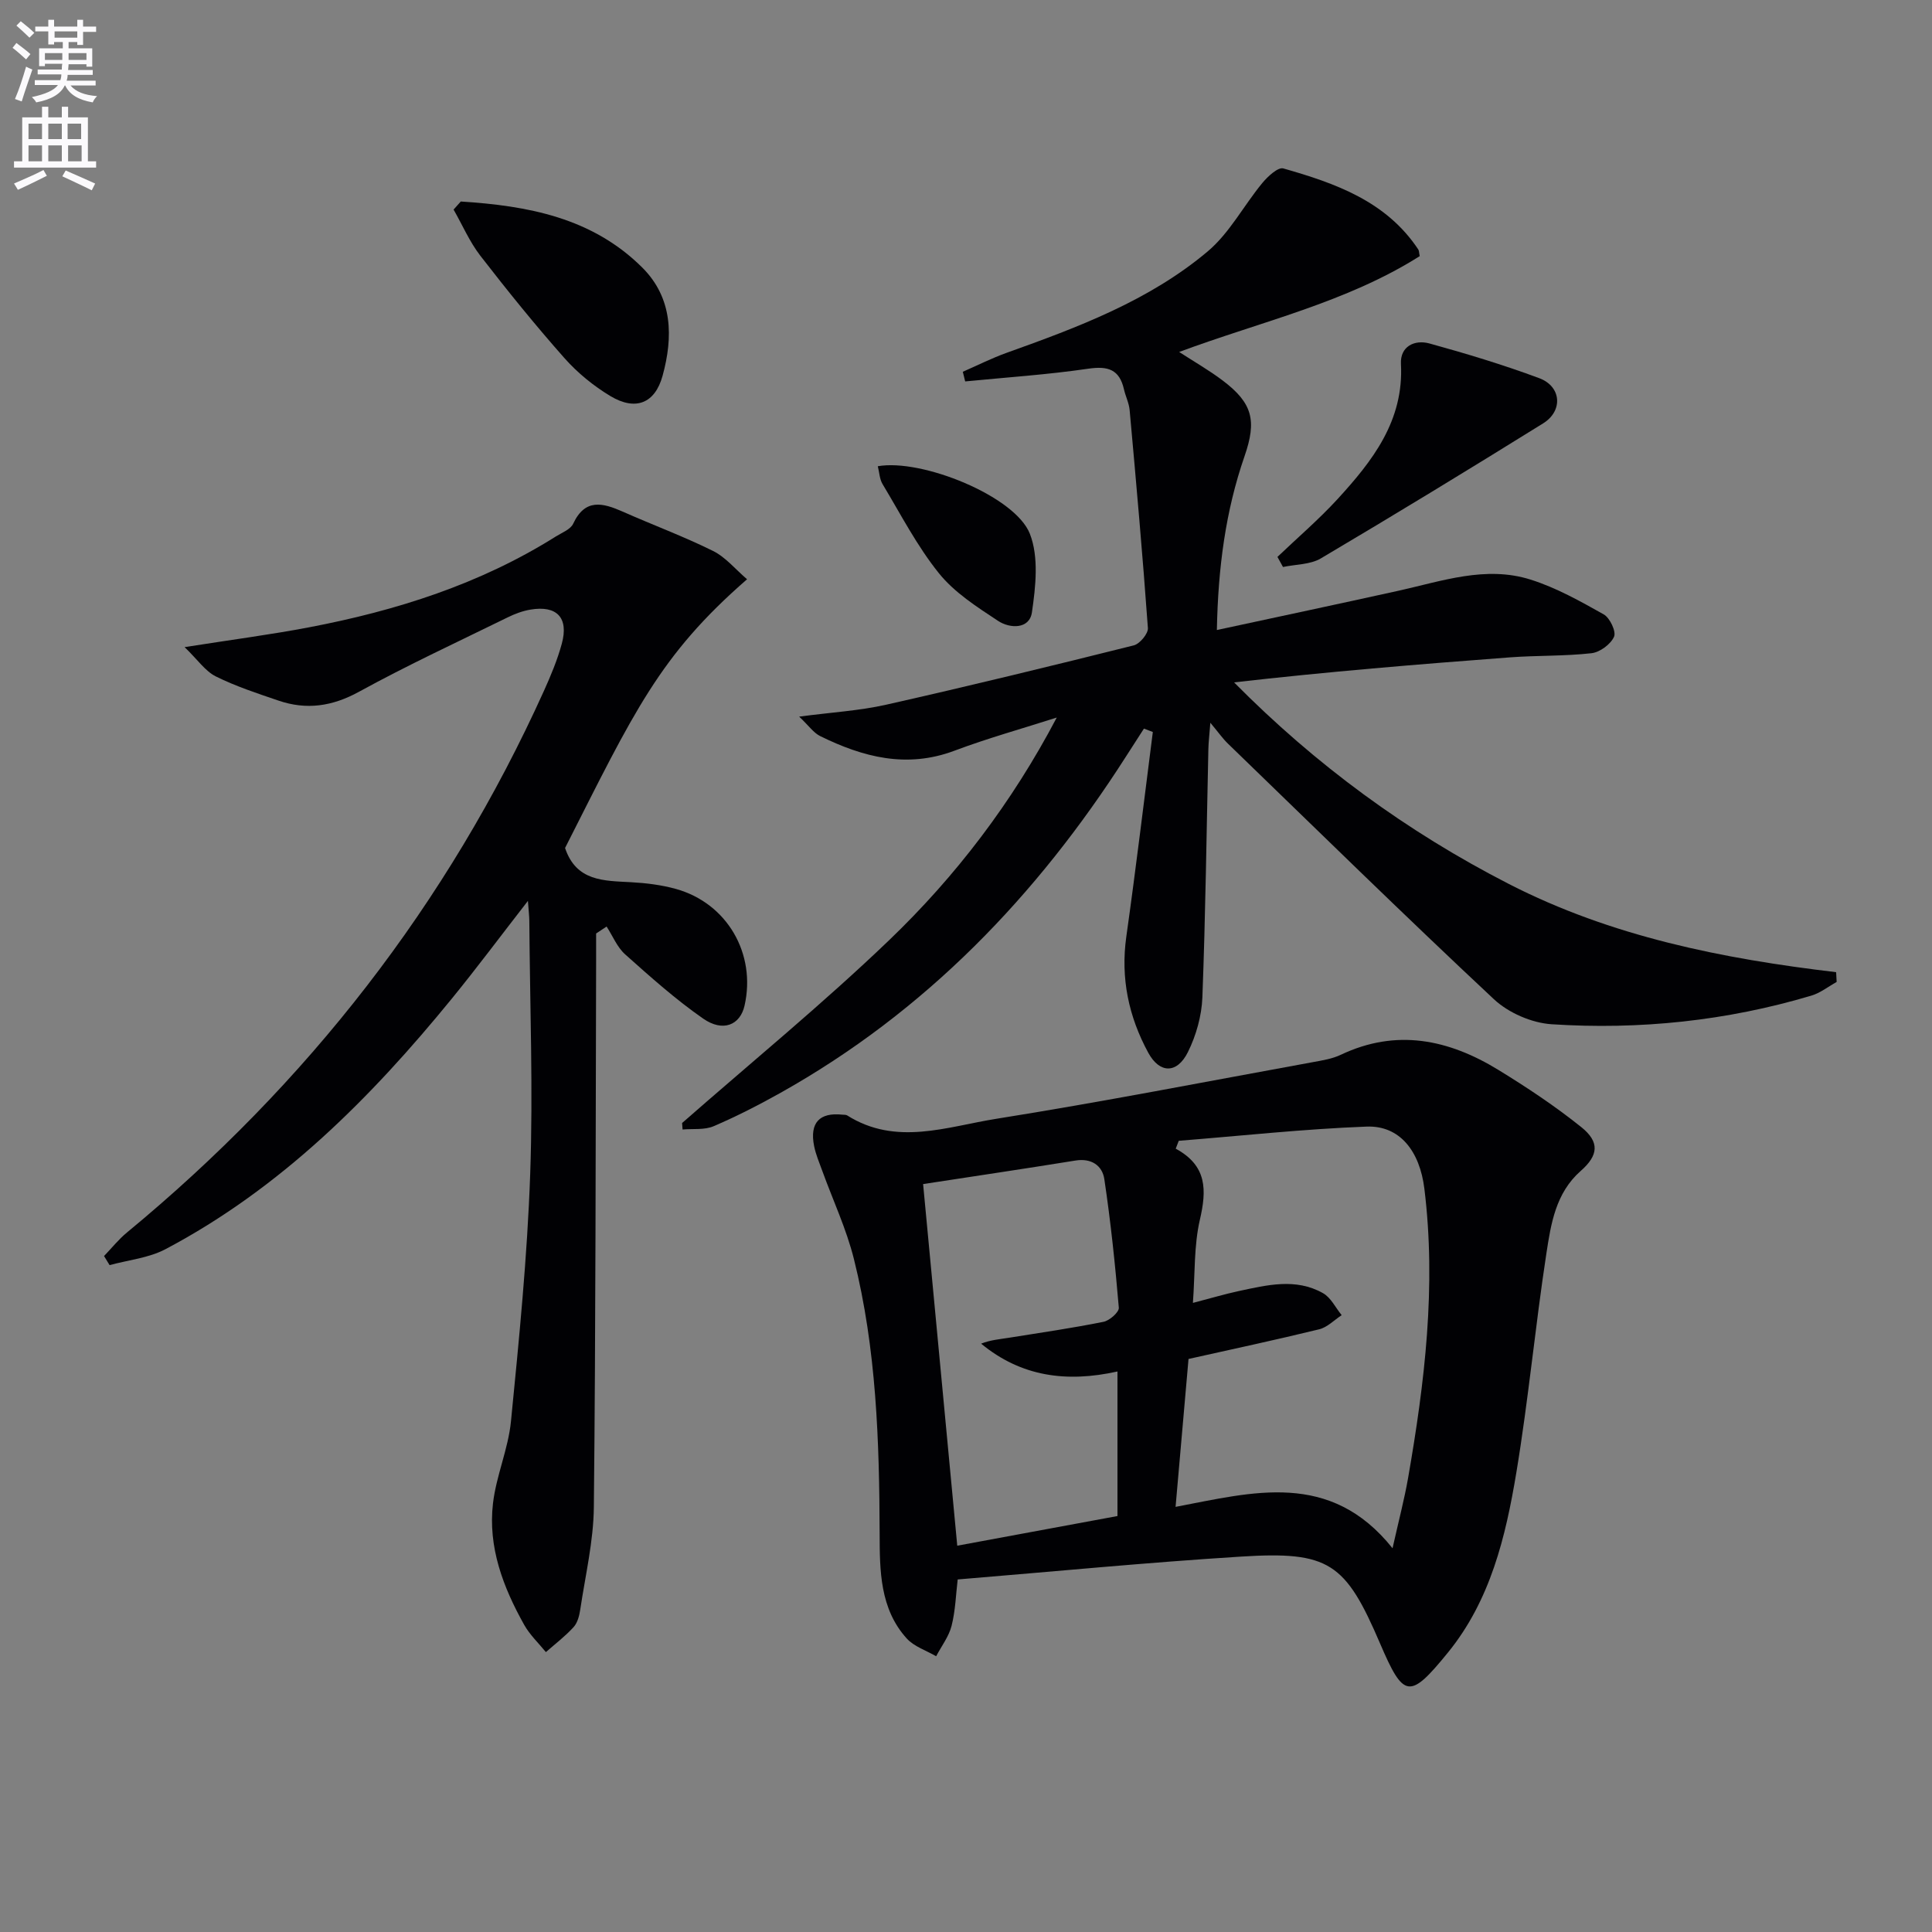 <svg enable-background="new 0 0 400 400" viewBox="0 0 400 400" xmlns="http://www.w3.org/2000/svg"><rect x="0" y="0" width="400" height="400" fill="#808080" stroke="none"/><path d="m2.6 9.9.8-1c.9.7 1.9 1.4 2.9 2.3l-.9 1.1c-1.1-1-2-1.8-2.8-2.4zm.5 10.6c.9-2.1 1.6-4.3 2.3-6.7.4.2.8.4 1.3.6-.7 2.1-1.5 4.3-2.2 6.6zm.3-15.2.9-.9c1 .8 2 1.6 2.8 2.4l-1 1c-.9-.9-1.8-1.7-2.7-2.5zm12.6-1.2h1.2v1.4h2.7v1.1h-2.7v2.7h-1.2v-.6h-1.8v1.3h4.9v3.8h-1.2v-.5h-3.7c0 .4-.1.9-.1 1.2h5.1v1h-5.2c0 .5-.1.9-.2 1.2h6v1h-5.2c1.1 1.3 2.9 2 5.5 2.2-.4.4-.7.8-.9 1.3-2.9-.5-4.8-1.6-5.7-3.5h-.1c-.8 1.7-2.7 2.9-5.9 3.5-.2-.4-.6-.8-.9-1.1 2.8-.6 4.6-1.4 5.4-2.5h-4.8v-1h5.3c.1-.3.2-.7.2-1.2h-4.9v-1h5c0-.4 0-.8.1-1.2h-3.6v.5h-1.2v-3.7h4.9v-1.3h-1.8v.5h-1.2v-2.7h-2.7v-1h2.7v-1.4h1.2v1.4h4.8zm-6.7 8.3h3.6c0-.4 0-.9 0-1.4h-3.6zm1.9-4.6h4.8v-1.3h-4.7v1.3zm6.7 3.2h-3.7v1.4h3.7z" fill="#fbfafc"/><path d="m8.7 22.1h1.3v2.2h2.8v-2.2h1.3v2.2h4.1v9.1h1.7v1.3h-17v-1.3h1.7v-9.1h4.1zm.3 13.1.7 1.2c-1.8.9-3.8 1.9-6 2.9-.2-.4-.5-.8-.8-1.3 2.3-1 4.4-1.9 6.1-2.8zm-3.1-6.4h2.8v-3.2h-2.8zm0 4.6h2.8v-3.3h-2.8zm4.1-4.6h2.8v-3.2h-2.8zm0 4.6h2.8v-3.3h-2.8zm3.6 1.9c2.1.9 4.1 1.8 6.1 2.7l-.7 1.4c-2.2-1.1-4.2-2-6.1-2.9zm3.2-9.7h-2.8v3.2h2.8zm-2.7 7.8h2.8v-3.3h-2.8z" fill="#fbfafc"/><g fill="#010104"><path d="m218.79 148.56c-7.07 2.27-14.25 4.26-21.19 6.87-9.88 3.71-18.93 1.33-27.79-3.03-1.37-.67-2.35-2.14-4.35-4.03 6.75-.9 12.49-1.22 18.02-2.47 17.14-3.86 34.21-8.02 51.25-12.28 1.25-.31 3.01-2.43 2.93-3.59-1.08-15.05-2.42-30.09-3.78-45.12-.13-1.46-.85-2.86-1.18-4.32-.93-4.08-3.28-4.85-7.34-4.26-8.46 1.24-17.02 1.8-25.53 2.64-.16-.67-.33-1.34-.49-2 3.03-1.32 5.99-2.82 9.09-3.93 14.75-5.28 29.47-10.78 41.6-20.98 4.53-3.81 7.46-9.49 11.31-14.16 1.12-1.36 3.26-3.34 4.35-3.03 10.77 3.07 21.31 6.77 27.95 16.78.17.25.14.62.3 1.38-15.19 9.61-32.79 13.51-49.81 19.84 3.14 2.04 6.23 3.8 9.04 5.93 6.18 4.67 7.05 8.29 4.5 15.65-3.94 11.37-5.48 23.11-5.73 35.99 12.99-2.8 25.27-5.41 37.54-8.12 9.05-2 18.12-5.26 27.41-2.32 5.29 1.67 10.27 4.46 15.14 7.2 1.28.72 2.62 3.56 2.14 4.63-.7 1.56-2.92 3.21-4.66 3.41-5.6.63-11.28.44-16.91.86-18.99 1.43-37.97 2.99-57.1 5.18 16.9 17.08 35.75 30.89 56.9 41.74 21.26 10.9 44.22 15.47 67.75 18.26.04.67.07 1.35.11 2.02-1.75.97-3.39 2.29-5.26 2.84-17.55 5.23-35.55 7.1-53.75 5.92-4.13-.27-8.94-2.36-11.96-5.19-18.59-17.38-36.77-35.21-55.06-52.91-1.06-1.02-1.91-2.25-3.64-4.32-.21 2.68-.38 4.06-.41 5.45-.38 17.14-.59 34.28-1.24 51.41-.15 3.83-1.29 7.89-3 11.33-2.24 4.51-5.85 4.47-8.21.12-4.05-7.46-5.75-15.42-4.54-24.02 1.99-14.11 3.68-28.25 5.49-42.38-.61-.23-1.23-.47-1.84-.7-1.25 1.94-2.51 3.88-3.75 5.83-18.41 28.78-41.49 52.77-71.53 69.6-4.49 2.51-9.09 4.87-13.81 6.89-1.89.81-4.27.49-6.43.68-.03-.45-.07-.89-.1-1.34 14.32-12.56 29.09-24.65 42.83-37.82 13.84-13.28 25.47-28.51 34.74-46.13z"/><path d="m198.28 327.01c-.37 3.04-.46 6.4-1.26 9.58-.56 2.23-2.1 4.22-3.2 6.32-2.05-1.2-4.55-1.99-6.08-3.67-5.59-6.15-5.6-14.11-5.62-21.66-.06-19.16-.66-38.26-5.33-56.93-1.56-6.23-4.34-12.15-6.54-18.22-.62-1.71-1.35-3.4-1.7-5.17-.95-4.79 1.11-6.99 5.86-6.48.33.04.72-.01.98.15 10.13 6.4 20.66 2.33 30.85.71 21.93-3.49 43.75-7.76 65.6-11.74 1.95-.36 4-.68 5.76-1.52 11.53-5.47 22.34-3.17 32.62 3.13 5.92 3.63 11.75 7.5 17.16 11.84 3.87 3.1 3.56 5.86-.12 9.09-5.18 4.56-6.16 10.95-7.1 17.09-2.31 15.09-3.72 30.32-6.22 45.37-2.21 13.28-5.36 26.45-14.19 37.28-7.91 9.71-9.14 9.48-14.02-1.91-7.17-16.74-10.54-19.15-28.84-17.99-19.36 1.21-38.7 3.09-58.61 4.73zm90.03-6.46c1.32-5.89 2.45-10.16 3.21-14.49 3.46-19.85 5.87-39.76 3.38-59.96-.95-7.73-5.06-13.11-11.96-12.85-12.98.49-25.93 1.91-38.89 2.94-.21.54-.42 1.09-.63 1.63 6.55 3.54 6.41 8.62 5 14.72-1.24 5.37-.99 11.07-1.44 17.21 3.74-.97 6.57-1.82 9.45-2.44 5.86-1.25 11.84-2.77 17.49.43 1.63.92 2.59 3 3.86 4.55-1.55 1.01-2.97 2.52-4.67 2.93-8.95 2.19-17.97 4.11-27.04 6.14-.9 10.26-1.76 20.12-2.68 30.62 15.96-3.02 31.98-7.63 44.92 8.57zm-90.12-.53c11.55-2.14 22.53-4.17 33.17-6.14 0-10.47 0-20 0-29.93-10.57 2.35-19.96 1.06-28.23-5.76 1.94-.77 3.86-.92 5.75-1.22 6.54-1.04 13.09-2 19.58-3.3 1.26-.25 3.25-2 3.18-2.92-.75-8.9-1.68-17.79-3-26.62-.42-2.82-2.68-4.39-5.99-3.85-10.45 1.69-20.93 3.24-31.53 4.87 2.33 24.6 4.66 49.31 7.07 74.87z"/><path d="m38.22 133.98c9.84-1.55 17.85-2.59 25.76-4.1 18.06-3.44 35.41-8.94 51.12-18.82 1.26-.79 3.02-1.45 3.57-2.63 2.47-5.28 6.11-4.33 10.24-2.51 6.22 2.76 12.63 5.13 18.72 8.15 2.62 1.3 4.64 3.81 7.04 5.86-18.18 15.83-23.37 27.4-37.68 55.64 2.32 6.93 8.03 6.77 13.64 7.08 3.13.17 6.32.56 9.33 1.4 10.59 2.96 16.63 13.41 14.19 24.16-.91 4.01-4.46 5.54-8.57 2.68-5.71-3.97-10.94-8.65-16.14-13.29-1.67-1.49-2.59-3.83-3.85-5.77-.72.48-1.45.96-2.17 1.44 0 1.93.01 3.85 0 5.78-.11 37.66-.08 75.32-.47 112.98-.07 7.07-1.76 14.13-2.81 21.18-.19 1.28-.56 2.76-1.39 3.67-1.72 1.89-3.8 3.47-5.73 5.17-1.52-1.87-3.33-3.57-4.49-5.64-4.37-7.8-7.53-16.1-6.46-25.18.67-5.72 3.16-11.24 3.72-16.96 1.68-17.02 3.38-34.08 3.98-51.16.62-17.47-.06-34.98-.18-52.48-.01-.96-.13-1.92-.29-4.11-5.68 7.31-10.56 13.86-15.71 20.18-16.84 20.65-35.48 39.33-59.33 51.93-3.47 1.83-7.69 2.24-11.57 3.3-.38-.63-.76-1.26-1.15-1.88 1.58-1.64 3.01-3.45 4.75-4.88 37.32-30.8 66.36-67.97 86.32-112.12 1.43-3.17 2.79-6.42 3.7-9.76 1.48-5.4-1.01-8.01-6.52-7.07-1.61.27-3.22.88-4.7 1.61-10.29 5.05-20.72 9.88-30.76 15.39-5.54 3.04-10.88 3.81-16.68 1.83-4.39-1.5-8.84-2.95-12.98-5.01-2.19-1.1-3.73-3.44-6.45-6.06z"/><path d="m264.48 115.3c4.15-3.96 8.53-7.71 12.4-11.92 7.26-7.92 13.8-16.24 13.17-28.04-.19-3.61 2.81-5.08 5.9-4.23 7.66 2.11 15.3 4.42 22.74 7.19 4.59 1.71 4.97 6.77.79 9.36-15.24 9.47-30.57 18.81-46.01 27.95-2.2 1.3-5.21 1.22-7.84 1.78-.38-.69-.76-1.39-1.15-2.09z"/><path d="m95.4 41.72c13.8.88 27.18 3.31 37.59 13.69 6.31 6.3 6.39 14.39 4.19 22.39-1.58 5.75-5.61 7.31-10.79 4.21-3.5-2.1-6.82-4.81-9.53-7.87-6.06-6.84-11.81-13.96-17.41-21.19-2.23-2.89-3.71-6.36-5.54-9.56.5-.55 1-1.11 1.49-1.67z"/><path d="m181.74 96.53c9.12-1.62 28.44 6.22 31.48 13.98 1.88 4.79 1.21 10.92.43 16.27-.51 3.52-4.56 3.38-6.99 1.78-4.38-2.89-9.05-5.87-12.27-9.88-4.54-5.64-7.91-12.21-11.67-18.46-.62-1.04-.66-2.43-.98-3.69z"/></g></svg>
